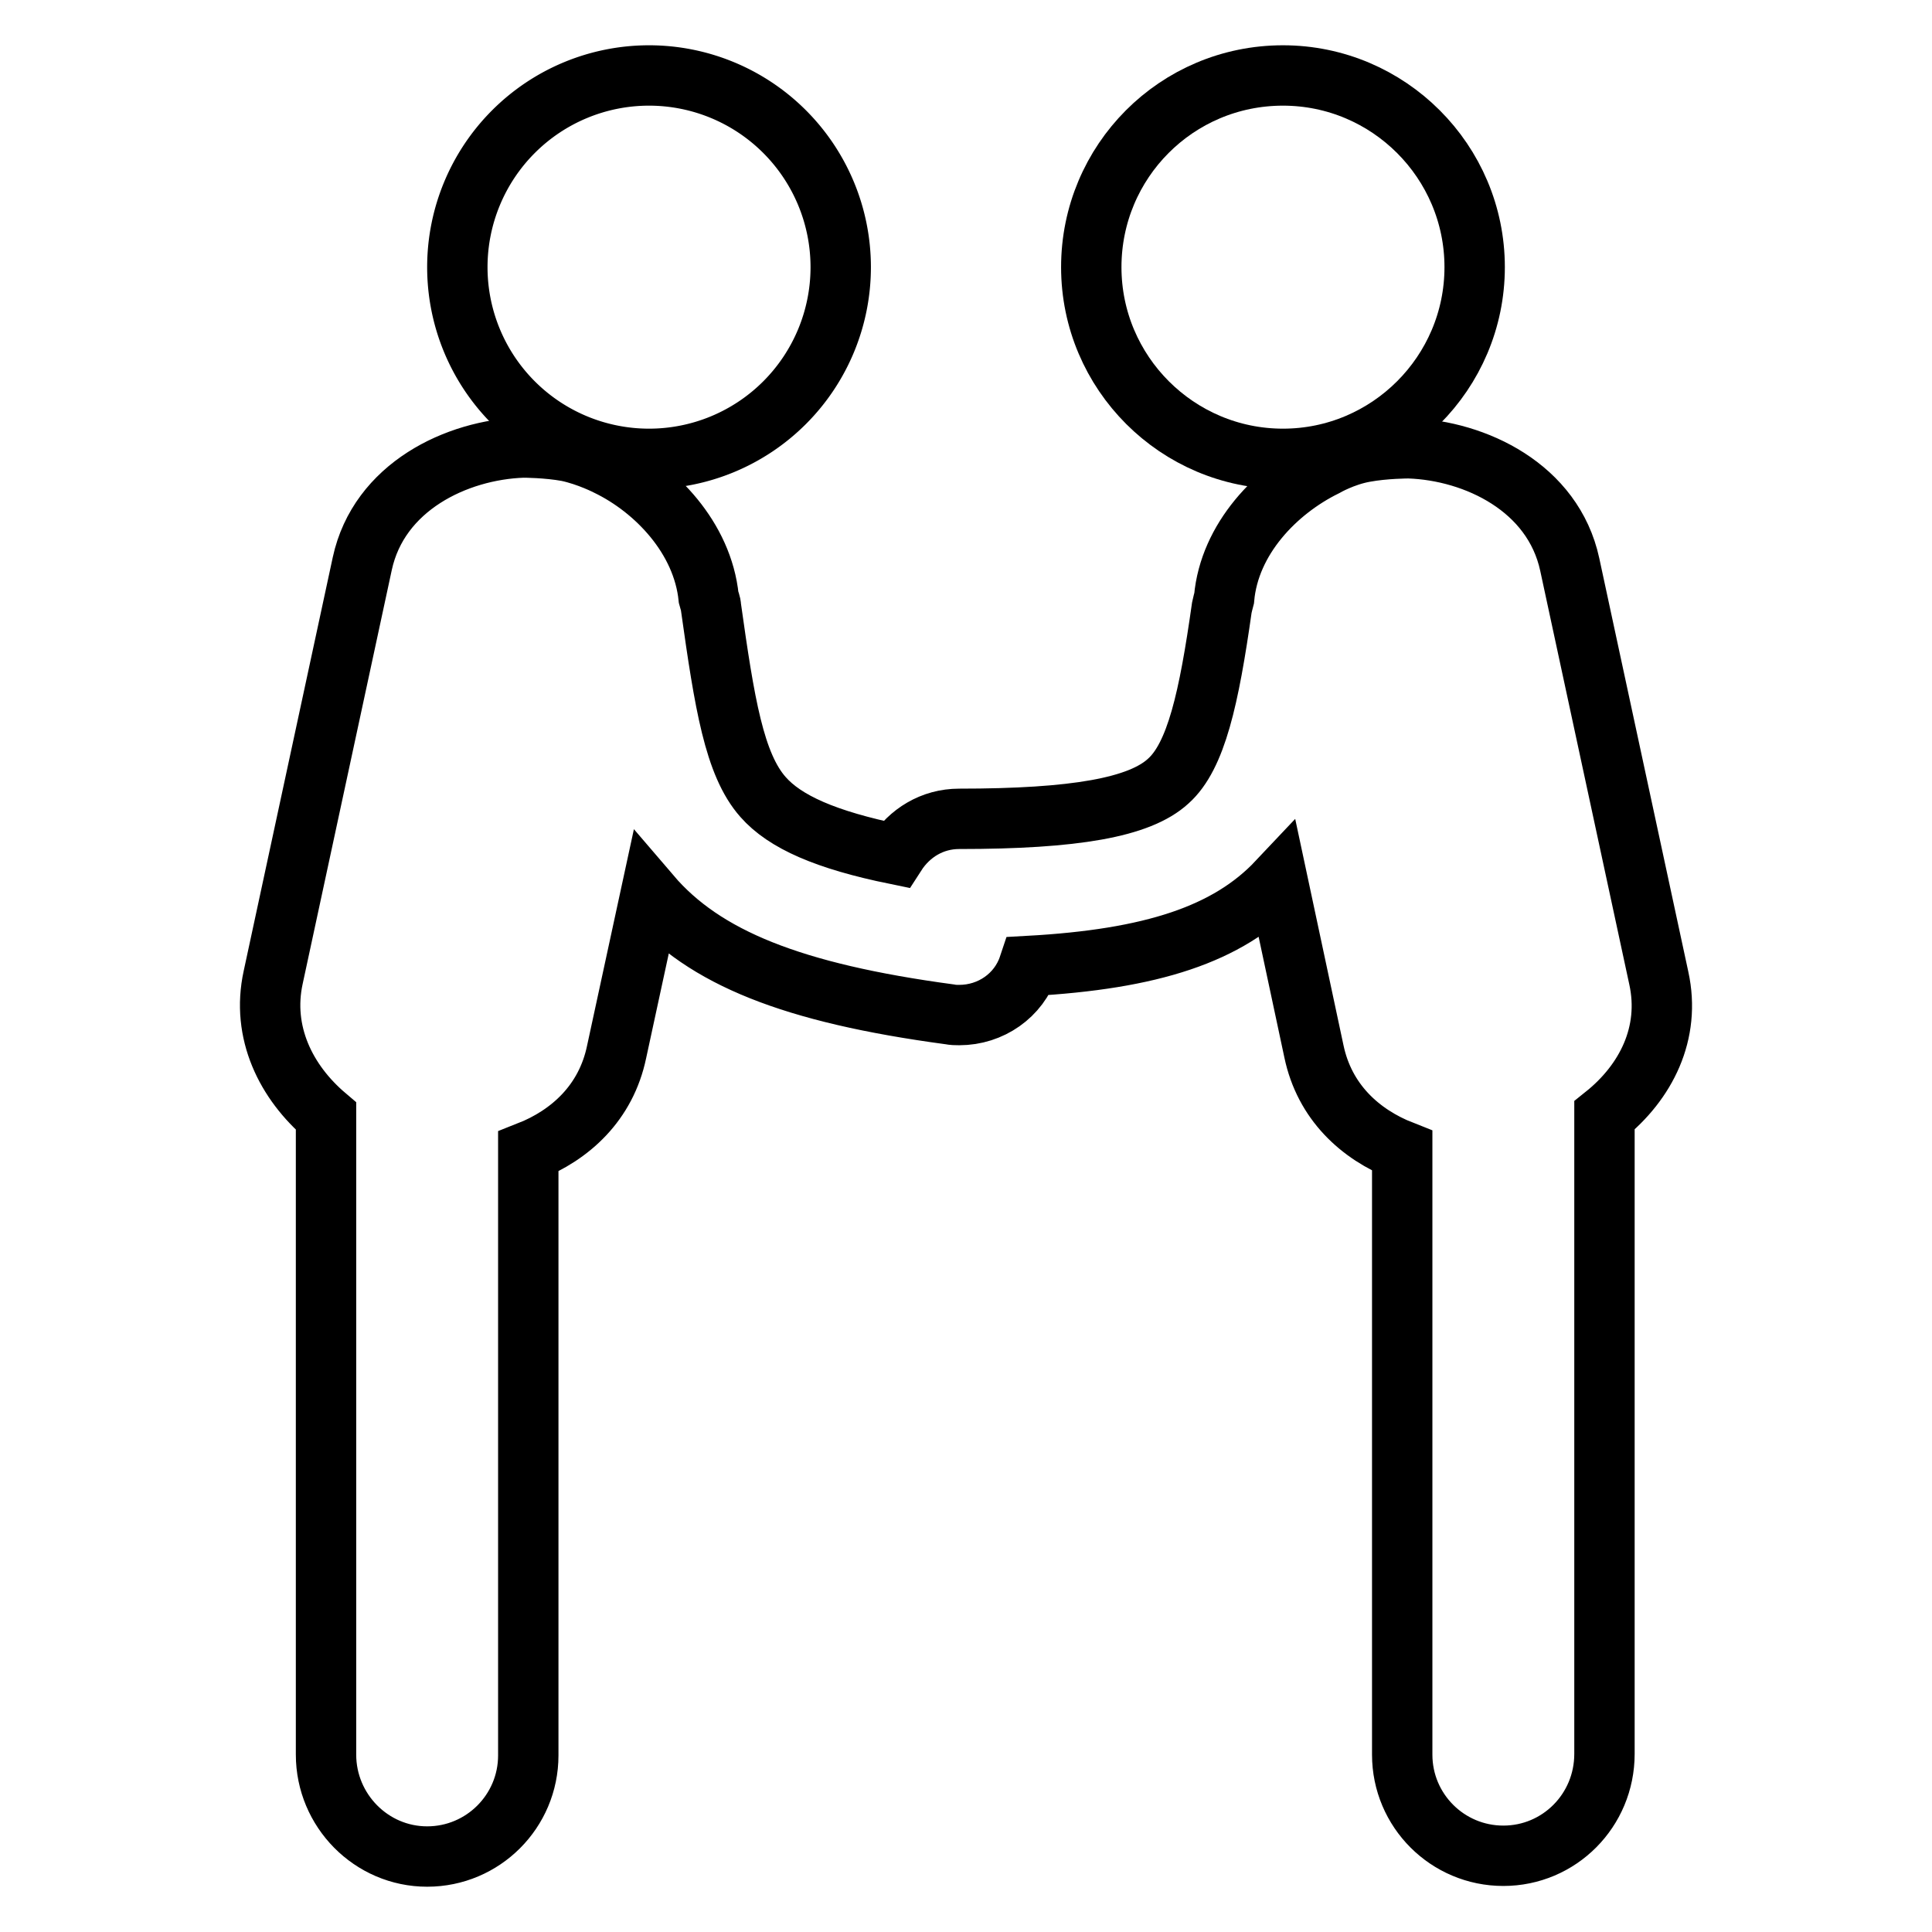 <?xml version="1.0" encoding="utf-8"?>
<!-- Svg Vector Icons : http://www.onlinewebfonts.com/icon -->
<!DOCTYPE svg PUBLIC "-//W3C//DTD SVG 1.1//EN" "http://www.w3.org/Graphics/SVG/1.1/DTD/svg11.dtd">
<svg version="1.1" xmlns="http://www.w3.org/2000/svg" xmlns:xlink="http://www.w3.org/1999/xlink" x="0px" y="0px" viewBox="0 0 256 256" enable-background="new 0 0 256 256" xml:space="preserve">
<g><g><g><g><path stroke-width="8" fill-opacity="0" stroke="#000000"  d="M60.6 35.4a25.4 25.4 0 1 0 50.8 0a25.4 25.4 0 1 0 -50.8 0z"/><path stroke-width="8" fill-opacity="0" stroke="#000000"  d="M170,10c14,0,25.4,11.4,25.4,25.4c0,14-11.4,25.4-25.4,25.4c-14,0-25.4-11.4-25.4-25.4C144.6,21.4,155.9,10,170,10z"/><path stroke-width="8" fill-opacity="0" stroke="#000000"  d="M219.8,129.6l-11.8-54.8c-2.2-10.2-12.5-15.1-21.3-15.4h-0.1c0,0-3.1,0-5.8,0.5c-2.8,0.5-5.2,1.9-5.2,1.9c-6.5,3.2-12.7,9.6-13.4,17.5c-0.1,0.4-0.2,0.7-0.3,1.2c-1.7,12-3.4,19.7-7.1,23c-3.8,3.5-12.4,5-27.7,5c-3.6,0-6.6,1.9-8.4,4.7c-9.3-1.9-14.7-4.3-17.6-7.6c-3.8-4.3-5.1-12.4-6.9-25.2c0-0.4-0.2-0.8-0.3-1.2c-0.8-7.9-7-14.4-13.4-17.5c0,0-2.5-1.3-5.3-1.9c-2.7-0.5-5.8-0.5-5.8-0.5h-0.1c-8.8,0.3-19.1,5.2-21.3,15.4l-11.8,54.8c-1.6,7.3,1.7,13.9,7,18.4l0,84.6c0,7.4,6,13.5,13.4,13.5l0,0c7.4,0,13.4-6,13.4-13.4l0-80c5.6-2.2,10.3-6.5,11.7-13.2l4.5-20.8c7.1,8.3,18.8,13,39.6,15.8c0.5,0.1,0.9,0.1,1.3,0.1c4.2,0,7.9-2.6,9.2-6.5c16.3-0.9,26.4-4.2,33-11.2l4.8,22.5c1.4,6.7,6.1,11,11.7,13.2l0,80c0,7.4,6,13.4,13.4,13.4l0,0c7.4,0,13.4-6,13.4-13.5l0-84.6C218.1,143.4,221.4,136.9,219.8,129.6z"/></g></g><g></g><g></g><g></g><g></g><g></g><g></g><g></g><g></g><g></g><g></g><g></g><g></g><g></g><g></g><g></g></g></g>
</svg>